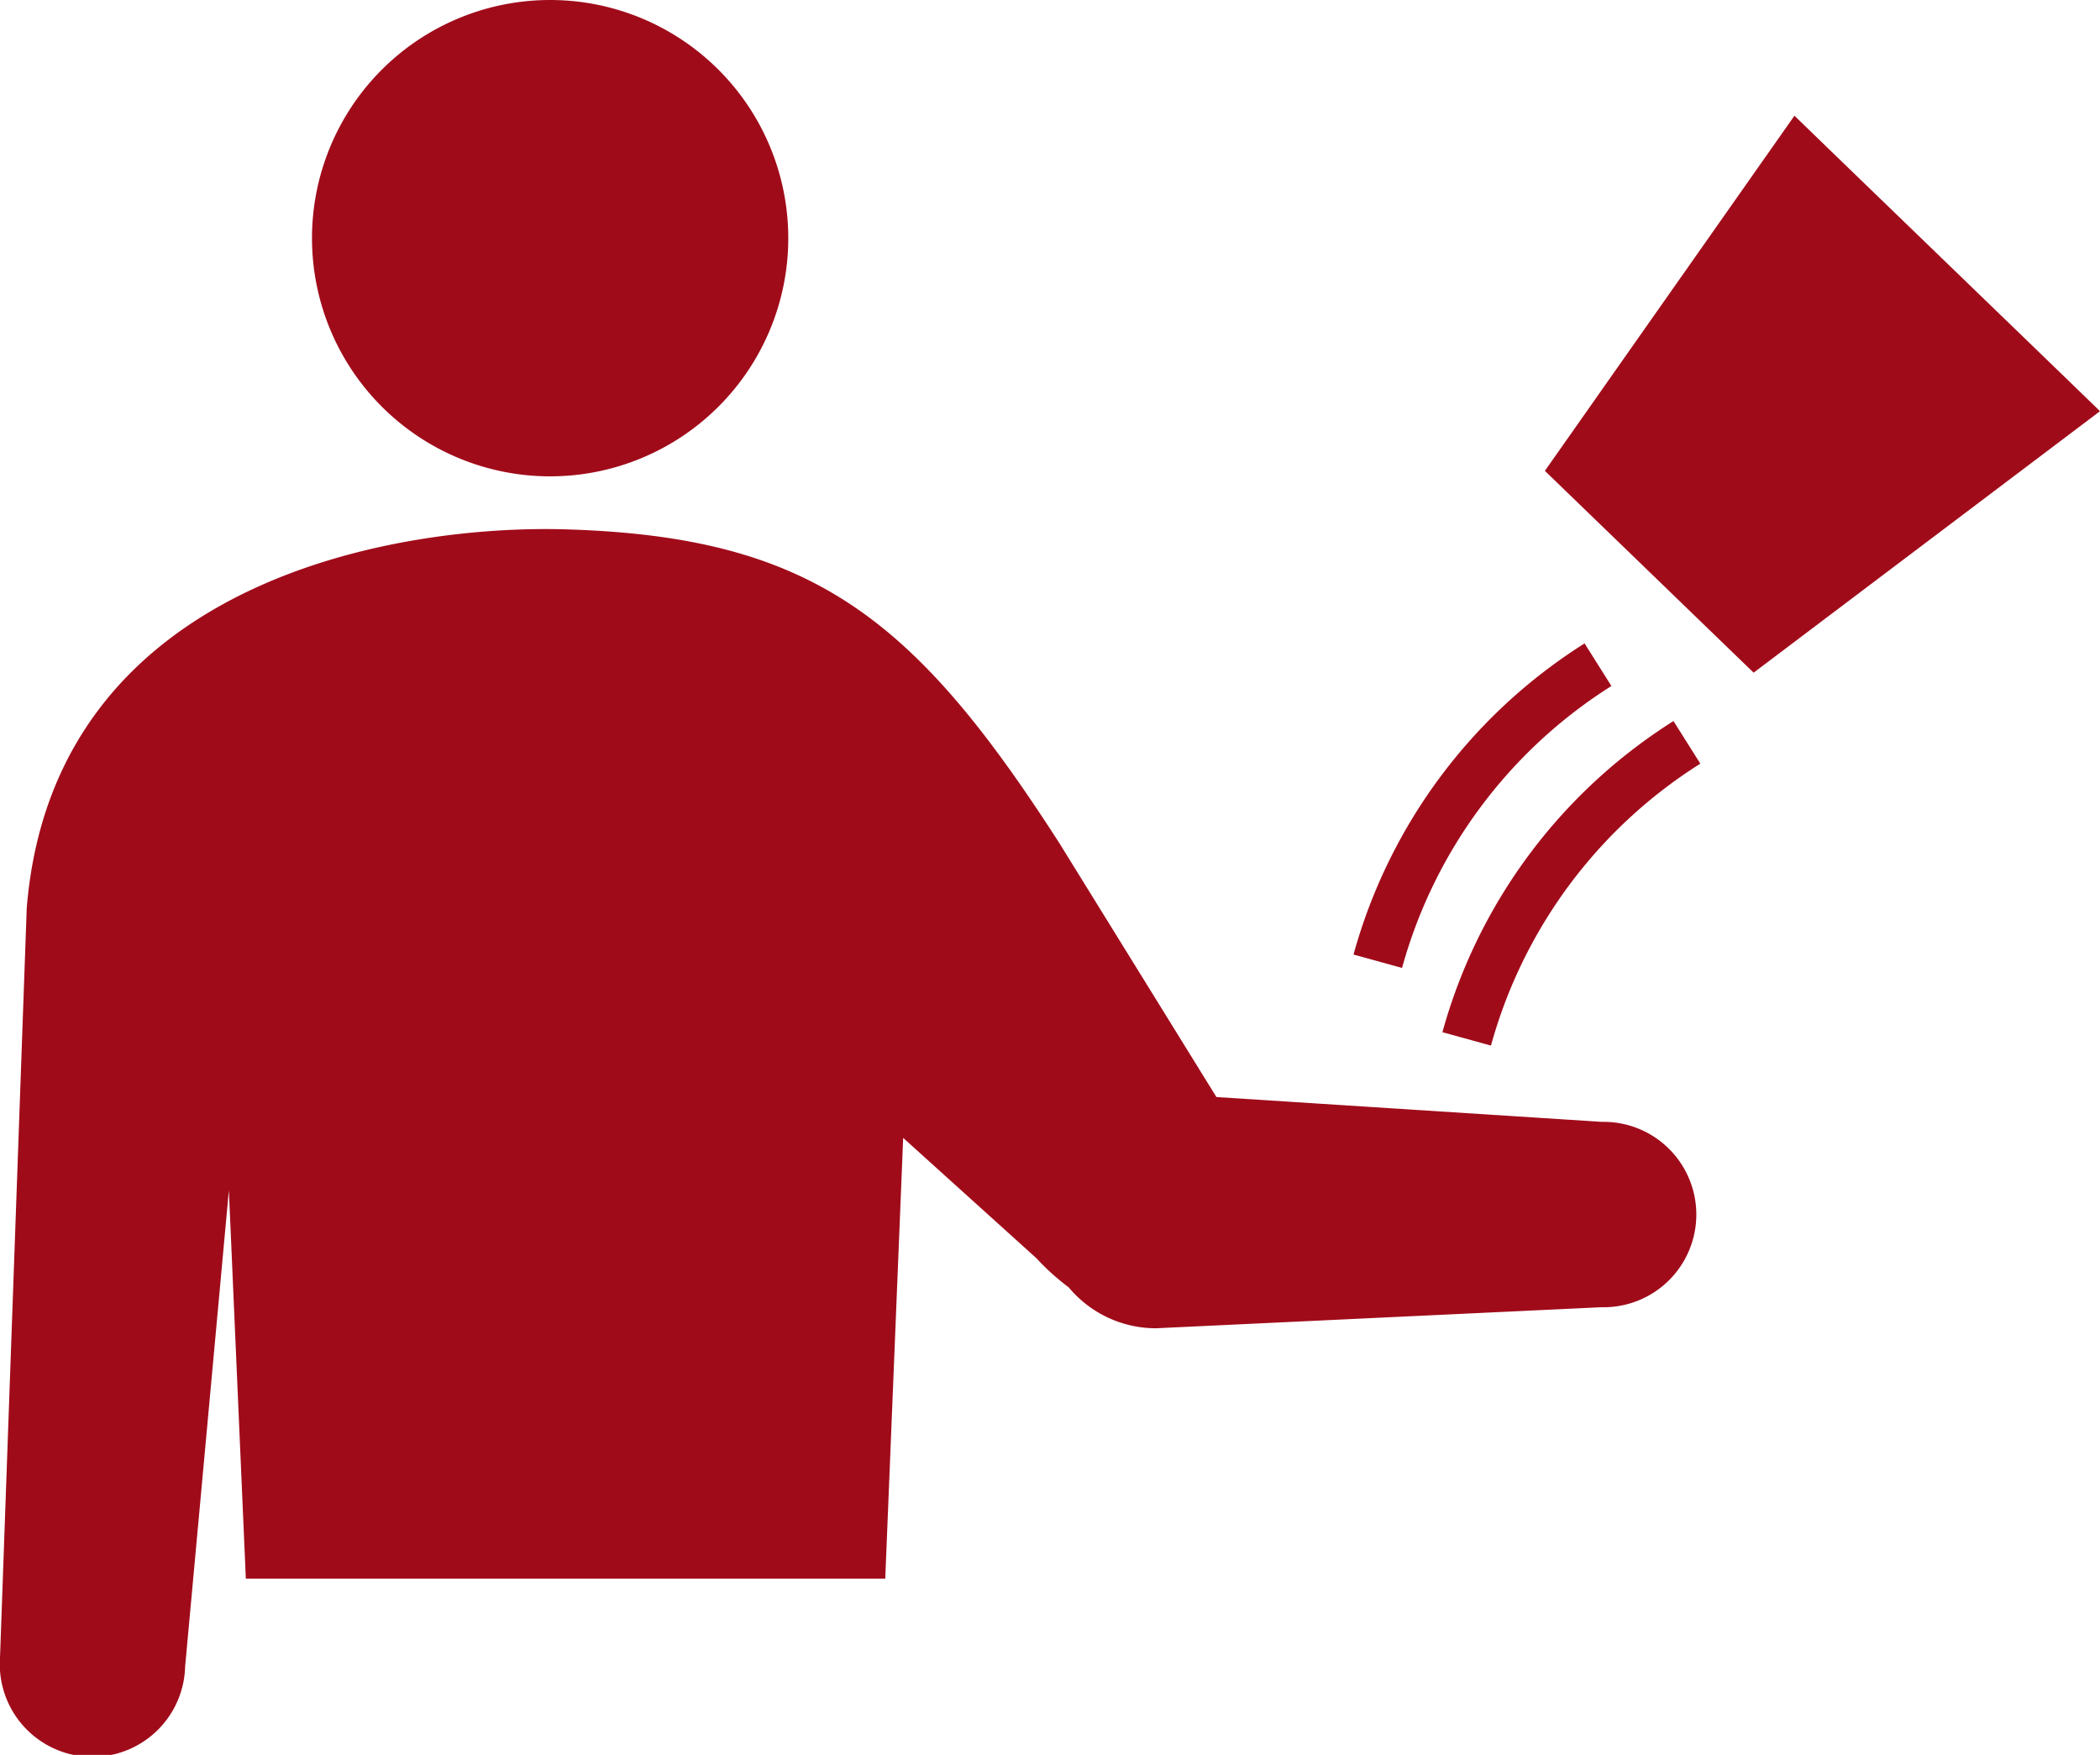 <svg id="グループ_292" data-name="グループ 292" xmlns="http://www.w3.org/2000/svg" xmlns:xlink="http://www.w3.org/1999/xlink" width="41.711" height="34.852" viewBox="0 0 41.711 34.852">
  <defs>
    <clipPath id="clip-path">
      <rect id="長方形_2471" data-name="長方形 2471" width="41.711" height="34.852" fill="none"/>
    </clipPath>
  </defs>
  <g id="グループ_291" data-name="グループ 291" clip-path="url(#clip-path)">
    <path id="パス_9011" data-name="パス 9011" d="M22.22,4.73A4.73,4.73,0,1,1,17.49,0a4.73,4.73,0,0,1,4.73,4.73" transform="translate(-6.563 0)" fill="#a00b1a"/>
    <path id="パス_9012" data-name="パス 9012" d="M68.943,5.507l-.8-.775-4.957,7.053,4.146,4.008L74.212,10.6l-.8-.775" transform="translate(-32.501 -2.434)" fill="#a00b1a"/>
    <path id="パス_9013" data-name="パス 9013" d="M31.817,33.409l-7.656-.493-3.116-5.037c-2.884-4.487-4.914-6.09-9.8-6.237-3.357-.1-10.179,1-10.714,7.519L0,44.052a1.841,1.841,0,1,0,3.677.175l.869-9.458.337,7.712h12.7l.356-8.754,2.648,2.391a4.594,4.594,0,0,0,.64.577,2.255,2.255,0,0,0,1.734.813l8.848-.418a1.841,1.841,0,1,0,0-3.681" transform="translate(0 -11.129)" fill="#a00b1a"/>
    <path id="パス_9014" data-name="パス 9014" d="M60.728,27.185a10.147,10.147,0,0,0-4.374,5.889" transform="translate(-28.988 -13.984)" fill="none" stroke="#a00b1a" stroke-miterlimit="10" stroke-width="1"/>
    <path id="パス_9015" data-name="パス 9015" d="M64.365,30.359a10.147,10.147,0,0,0-4.374,5.889" transform="translate(-30.859 -15.616)" fill="none" stroke="#a00b1a" stroke-miterlimit="10" stroke-width="1"/>
  </g>
</svg>

